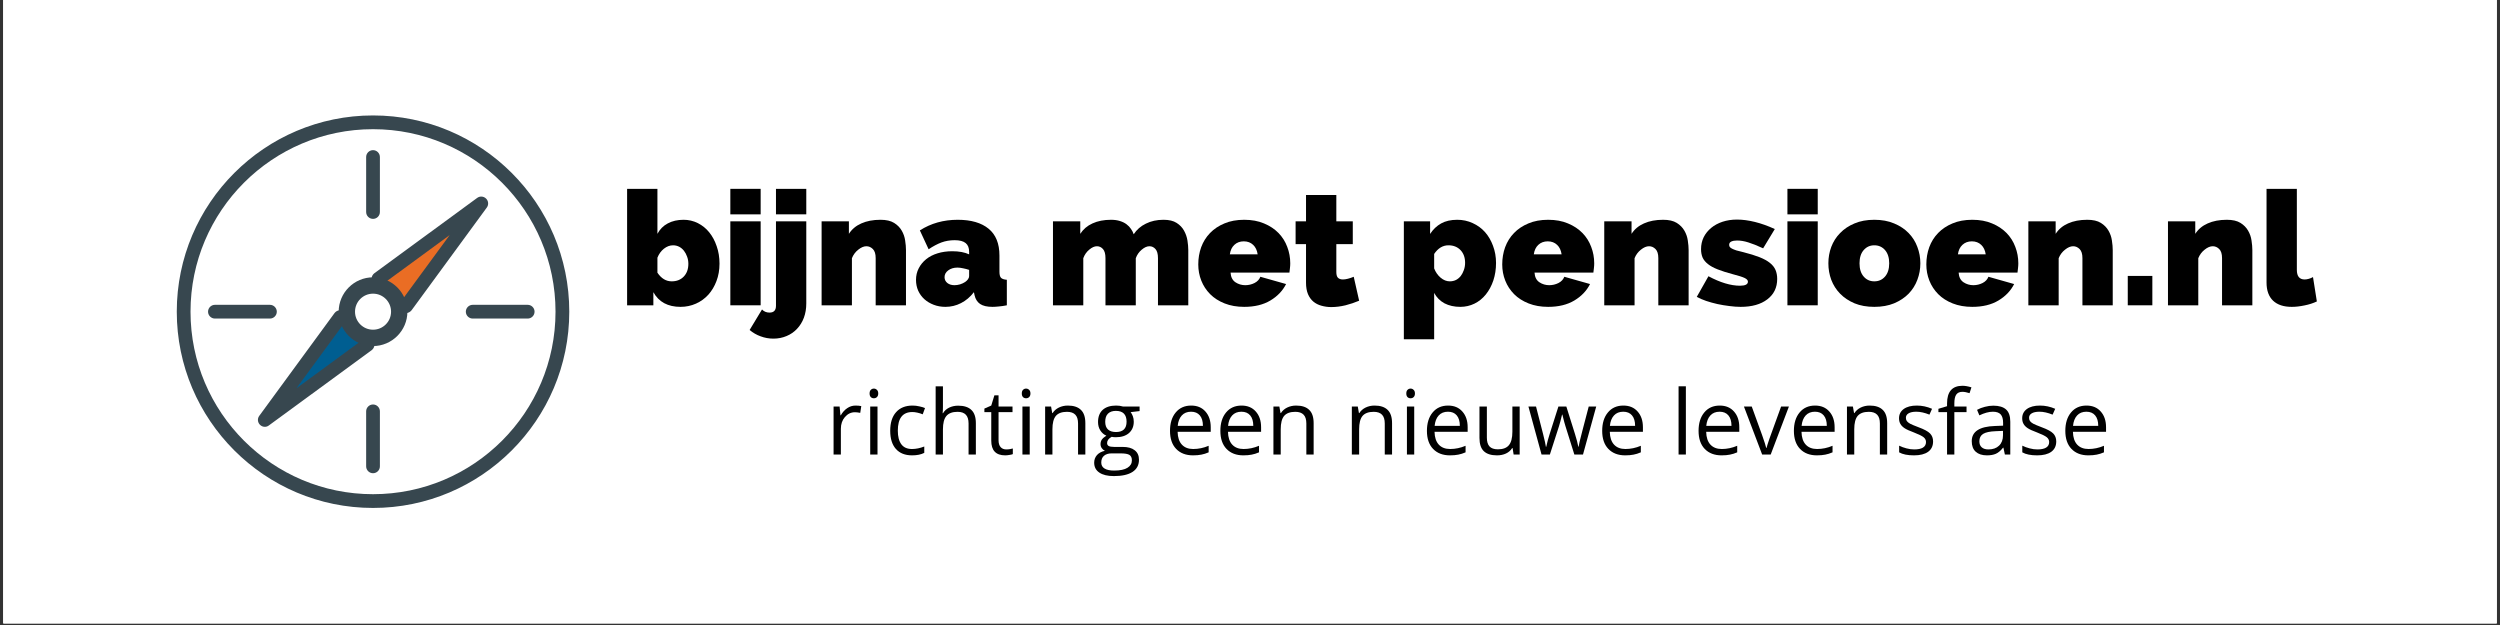 <svg xmlns="http://www.w3.org/2000/svg" xmlns:xlink="http://www.w3.org/1999/xlink" width="500" zoomAndPan="magnify" viewBox="0 0 375 93.75" height="125" preserveAspectRatio="xMidYMid meet" version="1.0"><rect x="0" y="0" width="375" height="93.75" fill="#333333" stroke="none"/><defs><g/><clipPath id="afc5efeb7b"><path d="M 0.5 0 L 374.5 0 L 374.5 93.5 L 0.5 93.5 Z M 0.5 0 " clip-rule="nonzero"/></clipPath><clipPath id="8c534b1d4a"><path d="M 52.816 43.324 L 59.09 43.324 L 59.09 49.695 L 52.816 49.695 Z M 52.816 43.324 " clip-rule="nonzero"/></clipPath><clipPath id="47d1e80a44"><path d="M 55.953 43.324 C 54.219 43.324 52.816 44.75 52.816 46.508 C 52.816 48.266 54.219 49.691 55.953 49.691 C 57.684 49.691 59.09 48.266 59.09 46.508 C 59.09 44.75 57.684 43.324 55.953 43.324 " clip-rule="nonzero"/></clipPath><clipPath id="bd7a5acef0"><path d="M 26.516 17.316 L 85.391 17.316 L 85.391 76.191 L 26.516 76.191 Z M 26.516 17.316 " clip-rule="nonzero"/></clipPath><clipPath id="80a0b6a7c7"><path d="M 52.809 43.605 L 59.098 43.605 L 59.098 49.992 L 52.809 49.992 Z M 52.809 43.605 " clip-rule="nonzero"/></clipPath><clipPath id="46a341c799"><path d="M 55.953 43.605 C 54.215 43.605 52.809 45.035 52.809 46.797 C 52.809 48.559 54.215 49.988 55.953 49.988 C 57.688 49.988 59.098 48.559 59.098 46.797 C 59.098 45.035 57.688 43.605 55.953 43.605 " clip-rule="nonzero"/></clipPath><clipPath id="dea66d0c10"><path d="M 52.504 43.301 L 59.414 43.301 L 59.414 50.211 L 52.504 50.211 Z M 52.504 43.301 " clip-rule="nonzero"/></clipPath><clipPath id="9d66a8a284"><path d="M 55.957 43.301 C 54.051 43.301 52.504 44.848 52.504 46.758 C 52.504 48.664 54.051 50.211 55.957 50.211 C 57.867 50.211 59.414 48.664 59.414 46.758 C 59.414 44.848 57.867 43.301 55.957 43.301 " clip-rule="nonzero"/></clipPath></defs><g clip-path="url(#afc5efeb7b)"><path fill="#ffffff" d="M 0.5 0 L 374.5 0 L 374.5 100.234 L 0.5 100.234 Z M 0.5 0 " fill-opacity="1" fill-rule="nonzero"/><path fill="#ffffff" d="M 0.5 0 L 374.5 0 L 374.5 93.5 L 0.5 93.5 Z M 0.5 0 " fill-opacity="1" fill-rule="nonzero"/><path fill="#ffffff" d="M 0.5 0 L 374.5 0 L 374.5 93.5 L 0.5 93.5 Z M 0.5 0 " fill-opacity="1" fill-rule="nonzero"/></g><g fill="#000000" fill-opacity="1"><g transform="translate(92.91, 45.795)"><g><path d="M 9.172 0.234 C 7.266 0.234 5.906 -0.5 5.094 -1.969 L 5.094 0 L 1.156 0 L 1.156 -17.469 L 5.703 -17.469 L 5.703 -10.719 C 6.066 -11.406 6.582 -11.926 7.25 -12.281 C 7.926 -12.645 8.719 -12.828 9.625 -12.828 C 10.383 -12.828 11.098 -12.66 11.766 -12.328 C 12.43 -11.992 13 -11.535 13.469 -10.953 C 13.945 -10.367 14.32 -9.672 14.594 -8.859 C 14.875 -8.055 15.016 -7.188 15.016 -6.25 C 15.016 -5.301 14.863 -4.43 14.562 -3.641 C 14.27 -2.859 13.863 -2.176 13.344 -1.594 C 12.82 -1.02 12.203 -0.57 11.484 -0.25 C 10.766 0.07 9.992 0.234 9.172 0.234 Z M 7.844 -3.594 C 8.594 -3.594 9.195 -3.832 9.656 -4.312 C 10.113 -4.789 10.344 -5.426 10.344 -6.219 C 10.344 -6.602 10.281 -6.961 10.156 -7.297 C 10.039 -7.629 9.883 -7.922 9.688 -8.172 C 9.488 -8.43 9.25 -8.633 8.969 -8.781 C 8.688 -8.926 8.379 -9 8.047 -9 C 7.566 -9 7.109 -8.828 6.672 -8.484 C 6.242 -8.141 5.922 -7.691 5.703 -7.141 L 5.703 -4.891 C 6.285 -4.023 7 -3.594 7.844 -3.594 Z M 7.844 -3.594 "/></g></g></g><g fill="#000000" fill-opacity="1"><g transform="translate(108.395, 45.795)"><g><path d="M 1.156 0 L 1.156 -12.594 L 5.703 -12.594 L 5.703 0 Z M 1.156 -13.641 L 1.156 -17.469 L 5.703 -17.469 L 5.703 -13.641 Z M 1.156 -13.641 "/></g></g></g><g fill="#000000" fill-opacity="1"><g transform="translate(115.24, 45.795)"><g><path d="M 0.766 5 C 0.098 5 -0.535 4.883 -1.141 4.656 C -1.754 4.438 -2.305 4.117 -2.797 3.703 L -0.938 0.625 C -0.645 0.938 -0.27 1.094 0.188 1.094 C 0.832 1.094 1.156 0.754 1.156 0.078 L 1.156 -12.594 L 5.703 -12.594 L 5.703 -0.281 C 5.703 0.5 5.582 1.211 5.344 1.859 C 5.102 2.504 4.758 3.062 4.312 3.531 C 3.875 4 3.352 4.359 2.75 4.609 C 2.145 4.867 1.484 5 0.766 5 Z M 1.156 -13.641 L 1.156 -17.469 L 5.703 -17.469 L 5.703 -13.641 Z M 1.156 -13.641 "/></g></g></g><g fill="#000000" fill-opacity="1"><g transform="translate(122.085, 45.795)"><g><path d="M 13.812 0 L 9.266 0 L 9.266 -7.078 C 9.266 -7.703 9.125 -8.156 8.844 -8.438 C 8.562 -8.719 8.238 -8.859 7.875 -8.859 C 7.488 -8.859 7.082 -8.688 6.656 -8.344 C 6.227 -8.008 5.91 -7.582 5.703 -7.062 L 5.703 0 L 1.156 0 L 1.156 -12.594 L 5.25 -12.594 L 5.25 -10.719 C 5.688 -11.406 6.305 -11.926 7.109 -12.281 C 7.922 -12.645 8.879 -12.828 9.984 -12.828 C 10.848 -12.828 11.531 -12.672 12.031 -12.359 C 12.531 -12.047 12.91 -11.66 13.172 -11.203 C 13.441 -10.742 13.613 -10.25 13.688 -9.719 C 13.77 -9.188 13.812 -8.707 13.812 -8.281 Z M 13.812 0 "/></g></g></g><g fill="#000000" fill-opacity="1"><g transform="translate(136.948, 45.795)"><g><path d="M 4.859 0.234 C 4.234 0.234 3.648 0.129 3.109 -0.078 C 2.566 -0.285 2.098 -0.566 1.703 -0.922 C 1.316 -1.273 1.008 -1.695 0.781 -2.188 C 0.562 -2.688 0.453 -3.227 0.453 -3.812 C 0.453 -4.445 0.586 -5.023 0.859 -5.547 C 1.129 -6.078 1.504 -6.535 1.984 -6.922 C 2.461 -7.305 3.031 -7.598 3.688 -7.797 C 4.352 -8.004 5.086 -8.109 5.891 -8.109 C 6.91 -8.109 7.754 -7.953 8.422 -7.641 L 8.422 -8.016 C 8.422 -8.609 8.25 -9.047 7.906 -9.328 C 7.562 -9.617 7.008 -9.766 6.25 -9.766 C 5.531 -9.766 4.863 -9.648 4.25 -9.422 C 3.645 -9.191 3.008 -8.852 2.344 -8.406 L 1.031 -11.234 C 2.688 -12.297 4.578 -12.828 6.703 -12.828 C 8.711 -12.828 10.258 -12.379 11.344 -11.484 C 12.426 -10.598 12.969 -9.258 12.969 -7.469 L 12.969 -5.031 C 12.969 -4.594 13.047 -4.289 13.203 -4.125 C 13.367 -3.957 13.66 -3.859 14.078 -3.828 L 14.078 0 C 13.66 0.082 13.27 0.141 12.906 0.172 C 12.539 0.211 12.211 0.234 11.922 0.234 C 11.109 0.234 10.488 0.086 10.062 -0.203 C 9.645 -0.492 9.367 -0.93 9.234 -1.516 L 9.141 -1.969 C 8.586 -1.25 7.941 -0.703 7.203 -0.328 C 6.473 0.047 5.691 0.234 4.859 0.234 Z M 6.219 -3.016 C 6.488 -3.016 6.77 -3.055 7.062 -3.141 C 7.352 -3.234 7.609 -3.352 7.828 -3.5 C 8.004 -3.625 8.145 -3.758 8.25 -3.906 C 8.363 -4.062 8.422 -4.219 8.422 -4.375 L 8.422 -5.312 C 8.148 -5.406 7.852 -5.484 7.531 -5.547 C 7.219 -5.617 6.93 -5.656 6.672 -5.656 C 6.117 -5.656 5.656 -5.516 5.281 -5.234 C 4.914 -4.961 4.734 -4.625 4.734 -4.219 C 4.734 -3.863 4.875 -3.57 5.156 -3.344 C 5.438 -3.125 5.789 -3.016 6.219 -3.016 Z M 6.219 -3.016 "/></g></g></g><g fill="#000000" fill-opacity="1"><g transform="translate(151.405, 45.795)"><g/></g></g><g fill="#000000" fill-opacity="1"><g transform="translate(156.79, 45.795)"><g><path d="M 21.453 0 L 16.906 0 L 16.906 -7.078 C 16.906 -7.703 16.781 -8.156 16.531 -8.438 C 16.281 -8.719 15.977 -8.859 15.625 -8.859 C 15.258 -8.859 14.875 -8.688 14.469 -8.344 C 14.062 -8.008 13.766 -7.582 13.578 -7.062 L 13.578 0 L 9.031 0 L 9.031 -7.078 C 9.031 -7.703 8.906 -8.156 8.656 -8.438 C 8.406 -8.719 8.102 -8.859 7.75 -8.859 C 7.383 -8.859 7 -8.688 6.594 -8.344 C 6.188 -8.008 5.891 -7.582 5.703 -7.062 L 5.703 0 L 1.156 0 L 1.156 -12.594 L 5.25 -12.594 L 5.25 -10.719 C 5.688 -11.406 6.297 -11.926 7.078 -12.281 C 7.867 -12.645 8.797 -12.828 9.859 -12.828 C 10.367 -12.828 10.816 -12.766 11.203 -12.641 C 11.586 -12.523 11.914 -12.363 12.188 -12.156 C 12.469 -11.945 12.691 -11.711 12.859 -11.453 C 13.035 -11.203 13.172 -10.938 13.266 -10.656 C 13.711 -11.344 14.32 -11.875 15.094 -12.25 C 15.863 -12.633 16.742 -12.828 17.734 -12.828 C 18.566 -12.828 19.223 -12.672 19.703 -12.359 C 20.191 -12.047 20.562 -11.66 20.812 -11.203 C 21.07 -10.742 21.242 -10.25 21.328 -9.719 C 21.41 -9.188 21.453 -8.707 21.453 -8.281 Z M 21.453 0 "/></g></g></g><g fill="#000000" fill-opacity="1"><g transform="translate(179.288, 45.795)"><g><path d="M 7.344 0.234 C 6.25 0.234 5.27 0.062 4.406 -0.281 C 3.539 -0.625 2.816 -1.086 2.234 -1.672 C 1.648 -2.266 1.207 -2.941 0.906 -3.703 C 0.602 -4.473 0.453 -5.281 0.453 -6.125 C 0.453 -7.039 0.598 -7.906 0.891 -8.719 C 1.191 -9.531 1.633 -10.238 2.219 -10.844 C 2.801 -11.445 3.52 -11.926 4.375 -12.281 C 5.227 -12.645 6.219 -12.828 7.344 -12.828 C 8.469 -12.828 9.457 -12.645 10.312 -12.281 C 11.176 -11.926 11.898 -11.445 12.484 -10.844 C 13.066 -10.25 13.504 -9.555 13.797 -8.766 C 14.098 -7.984 14.25 -7.16 14.25 -6.297 C 14.25 -6.055 14.234 -5.812 14.203 -5.562 C 14.18 -5.312 14.156 -5.094 14.125 -4.906 L 5.297 -4.906 C 5.336 -4.238 5.582 -3.754 6.031 -3.453 C 6.477 -3.16 6.969 -3.016 7.5 -3.016 C 7.988 -3.016 8.453 -3.125 8.891 -3.344 C 9.328 -3.57 9.617 -3.883 9.766 -4.281 L 13.625 -3.188 C 13.113 -2.176 12.328 -1.352 11.266 -0.719 C 10.203 -0.082 8.895 0.234 7.344 0.234 Z M 9.359 -7.641 C 9.273 -8.242 9.051 -8.719 8.688 -9.062 C 8.32 -9.414 7.852 -9.594 7.281 -9.594 C 6.707 -9.594 6.234 -9.414 5.859 -9.062 C 5.492 -8.719 5.27 -8.242 5.188 -7.641 Z M 9.359 -7.641 "/></g></g></g><g fill="#000000" fill-opacity="1"><g transform="translate(193.887, 45.795)"><g><path d="M 9.984 -0.688 C 9.348 -0.414 8.664 -0.188 7.938 0 C 7.207 0.176 6.492 0.266 5.797 0.266 C 5.285 0.266 4.797 0.195 4.328 0.062 C 3.867 -0.062 3.469 -0.266 3.125 -0.547 C 2.781 -0.836 2.508 -1.211 2.312 -1.672 C 2.113 -2.141 2.016 -2.719 2.016 -3.406 L 2.016 -9.172 L 0.453 -9.172 L 0.453 -12.594 L 2.016 -12.594 L 2.016 -16.547 L 6.562 -16.547 L 6.562 -12.594 L 9.031 -12.594 L 9.031 -9.172 L 6.562 -9.172 L 6.562 -5 C 6.562 -4.582 6.645 -4.289 6.812 -4.125 C 6.988 -3.957 7.234 -3.875 7.547 -3.875 C 7.766 -3.875 8.016 -3.91 8.297 -3.984 C 8.586 -4.055 8.879 -4.156 9.172 -4.281 Z M 9.984 -0.688 "/></g></g></g><g fill="#000000" fill-opacity="1"><g transform="translate(204.035, 45.795)"><g/></g></g><g fill="#000000" fill-opacity="1"><g transform="translate(209.421, 45.795)"><g><path d="M 9.625 0.234 C 8.719 0.234 7.926 0.055 7.25 -0.297 C 6.582 -0.66 6.066 -1.18 5.703 -1.859 L 5.703 5.094 L 1.156 5.094 L 1.156 -12.594 L 5.094 -12.594 L 5.094 -10.703 C 5.539 -11.391 6.094 -11.914 6.75 -12.281 C 7.406 -12.645 8.211 -12.828 9.172 -12.828 C 9.992 -12.828 10.766 -12.66 11.484 -12.328 C 12.203 -12.004 12.816 -11.555 13.328 -10.984 C 13.836 -10.41 14.238 -9.723 14.531 -8.922 C 14.832 -8.129 14.984 -7.27 14.984 -6.344 C 14.984 -5.406 14.848 -4.531 14.578 -3.719 C 14.305 -2.914 13.93 -2.219 13.453 -1.625 C 12.973 -1.031 12.406 -0.57 11.75 -0.25 C 11.094 0.07 10.383 0.234 9.625 0.234 Z M 8.047 -3.594 C 8.379 -3.594 8.688 -3.66 8.969 -3.797 C 9.25 -3.941 9.488 -4.141 9.688 -4.391 C 9.883 -4.648 10.039 -4.945 10.156 -5.281 C 10.281 -5.625 10.344 -5.988 10.344 -6.375 C 10.344 -7.164 10.113 -7.801 9.656 -8.281 C 9.195 -8.758 8.594 -9 7.844 -9 C 7 -9 6.285 -8.566 5.703 -7.703 L 5.703 -5.531 C 5.922 -4.969 6.242 -4.504 6.672 -4.141 C 7.109 -3.773 7.566 -3.594 8.047 -3.594 Z M 8.047 -3.594 "/></g></g></g><g fill="#000000" fill-opacity="1"><g transform="translate(224.882, 45.795)"><g><path d="M 7.344 0.234 C 6.25 0.234 5.27 0.062 4.406 -0.281 C 3.539 -0.625 2.816 -1.086 2.234 -1.672 C 1.648 -2.266 1.207 -2.941 0.906 -3.703 C 0.602 -4.473 0.453 -5.281 0.453 -6.125 C 0.453 -7.039 0.598 -7.906 0.891 -8.719 C 1.191 -9.531 1.633 -10.238 2.219 -10.844 C 2.801 -11.445 3.52 -11.926 4.375 -12.281 C 5.227 -12.645 6.219 -12.828 7.344 -12.828 C 8.469 -12.828 9.457 -12.645 10.312 -12.281 C 11.176 -11.926 11.898 -11.445 12.484 -10.844 C 13.066 -10.25 13.504 -9.555 13.797 -8.766 C 14.098 -7.984 14.25 -7.16 14.25 -6.297 C 14.25 -6.055 14.234 -5.812 14.203 -5.562 C 14.18 -5.312 14.156 -5.094 14.125 -4.906 L 5.297 -4.906 C 5.336 -4.238 5.582 -3.754 6.031 -3.453 C 6.477 -3.16 6.969 -3.016 7.5 -3.016 C 7.988 -3.016 8.453 -3.125 8.891 -3.344 C 9.328 -3.57 9.617 -3.883 9.766 -4.281 L 13.625 -3.188 C 13.113 -2.176 12.328 -1.352 11.266 -0.719 C 10.203 -0.082 8.895 0.234 7.344 0.234 Z M 9.359 -7.641 C 9.273 -8.242 9.051 -8.719 8.688 -9.062 C 8.32 -9.414 7.852 -9.594 7.281 -9.594 C 6.707 -9.594 6.234 -9.414 5.859 -9.062 C 5.492 -8.719 5.27 -8.242 5.188 -7.641 Z M 9.359 -7.641 "/></g></g></g><g fill="#000000" fill-opacity="1"><g transform="translate(239.482, 45.795)"><g><path d="M 13.812 0 L 9.266 0 L 9.266 -7.078 C 9.266 -7.703 9.125 -8.156 8.844 -8.438 C 8.562 -8.719 8.238 -8.859 7.875 -8.859 C 7.488 -8.859 7.082 -8.688 6.656 -8.344 C 6.227 -8.008 5.91 -7.582 5.703 -7.062 L 5.703 0 L 1.156 0 L 1.156 -12.594 L 5.25 -12.594 L 5.25 -10.719 C 5.688 -11.406 6.305 -11.926 7.109 -12.281 C 7.922 -12.645 8.879 -12.828 9.984 -12.828 C 10.848 -12.828 11.531 -12.672 12.031 -12.359 C 12.531 -12.047 12.91 -11.66 13.172 -11.203 C 13.441 -10.742 13.613 -10.25 13.688 -9.719 C 13.77 -9.188 13.812 -8.707 13.812 -8.281 Z M 13.812 0 "/></g></g></g><g fill="#000000" fill-opacity="1"><g transform="translate(254.345, 45.795)"><g><path d="M 6.75 0.234 C 6.219 0.234 5.648 0.191 5.047 0.109 C 4.441 0.035 3.848 -0.062 3.266 -0.188 C 2.68 -0.32 2.117 -0.477 1.578 -0.656 C 1.035 -0.844 0.566 -1.047 0.172 -1.266 L 1.922 -4.359 C 2.797 -3.891 3.629 -3.535 4.422 -3.297 C 5.223 -3.055 5.969 -2.938 6.656 -2.938 C 7.445 -2.938 7.844 -3.141 7.844 -3.547 C 7.844 -3.754 7.68 -3.938 7.359 -4.094 C 7.047 -4.25 6.441 -4.441 5.547 -4.672 C 4.66 -4.91 3.91 -5.148 3.297 -5.391 C 2.691 -5.629 2.207 -5.895 1.844 -6.188 C 1.477 -6.477 1.211 -6.801 1.047 -7.156 C 0.891 -7.52 0.812 -7.941 0.812 -8.422 C 0.812 -9.066 0.941 -9.66 1.203 -10.203 C 1.473 -10.742 1.848 -11.211 2.328 -11.609 C 2.805 -12.004 3.375 -12.312 4.031 -12.531 C 4.695 -12.75 5.422 -12.859 6.203 -12.859 C 7.047 -12.859 7.945 -12.738 8.906 -12.5 C 9.875 -12.258 10.863 -11.906 11.875 -11.438 L 10.125 -8.547 C 9.227 -8.961 8.484 -9.258 7.891 -9.438 C 7.305 -9.625 6.742 -9.719 6.203 -9.719 C 5.848 -9.719 5.562 -9.664 5.344 -9.562 C 5.133 -9.457 5.031 -9.297 5.031 -9.078 C 5.031 -8.941 5.062 -8.832 5.125 -8.75 C 5.188 -8.664 5.297 -8.582 5.453 -8.5 C 5.617 -8.414 5.836 -8.328 6.109 -8.234 C 6.391 -8.148 6.738 -8.062 7.156 -7.969 C 8.113 -7.727 8.922 -7.477 9.578 -7.219 C 10.234 -6.957 10.754 -6.672 11.141 -6.359 C 11.535 -6.047 11.816 -5.691 11.984 -5.297 C 12.148 -4.91 12.234 -4.461 12.234 -3.953 C 12.234 -2.66 11.738 -1.641 10.75 -0.891 C 9.77 -0.141 8.438 0.234 6.75 0.234 Z M 6.75 0.234 "/></g></g><g transform="translate(266.958, 45.795)"><g><path d="M 1.156 0 L 1.156 -12.594 L 5.703 -12.594 L 5.703 0 Z M 1.156 -13.641 L 1.156 -17.469 L 5.703 -17.469 L 5.703 -13.641 Z M 1.156 -13.641 "/></g></g></g><g fill="#000000" fill-opacity="1"><g transform="translate(273.803, 45.795)"><g><path d="M 7.344 0.234 C 6.219 0.234 5.227 0.055 4.375 -0.297 C 3.52 -0.66 2.801 -1.141 2.219 -1.734 C 1.633 -2.336 1.191 -3.031 0.891 -3.812 C 0.598 -4.602 0.453 -5.43 0.453 -6.297 C 0.453 -7.16 0.598 -7.984 0.891 -8.766 C 1.191 -9.555 1.633 -10.25 2.219 -10.844 C 2.801 -11.445 3.52 -11.926 4.375 -12.281 C 5.227 -12.645 6.219 -12.828 7.344 -12.828 C 8.469 -12.828 9.457 -12.645 10.312 -12.281 C 11.176 -11.926 11.898 -11.445 12.484 -10.844 C 13.066 -10.25 13.504 -9.555 13.797 -8.766 C 14.098 -7.984 14.25 -7.16 14.25 -6.297 C 14.25 -5.43 14.098 -4.602 13.797 -3.812 C 13.504 -3.031 13.066 -2.336 12.484 -1.734 C 11.898 -1.141 11.176 -0.66 10.312 -0.297 C 9.457 0.055 8.469 0.234 7.344 0.234 Z M 5.125 -6.297 C 5.125 -5.453 5.332 -4.789 5.75 -4.312 C 6.164 -3.832 6.695 -3.594 7.344 -3.594 C 8 -3.594 8.535 -3.832 8.953 -4.312 C 9.367 -4.789 9.578 -5.453 9.578 -6.297 C 9.578 -7.141 9.367 -7.801 8.953 -8.281 C 8.535 -8.758 8 -9 7.344 -9 C 6.695 -9 6.164 -8.758 5.75 -8.281 C 5.332 -7.801 5.125 -7.141 5.125 -6.297 Z M 5.125 -6.297 "/></g></g></g><g fill="#000000" fill-opacity="1"><g transform="translate(288.498, 45.795)"><g><path d="M 7.344 0.234 C 6.25 0.234 5.27 0.062 4.406 -0.281 C 3.539 -0.625 2.816 -1.086 2.234 -1.672 C 1.648 -2.266 1.207 -2.941 0.906 -3.703 C 0.602 -4.473 0.453 -5.281 0.453 -6.125 C 0.453 -7.039 0.598 -7.906 0.891 -8.719 C 1.191 -9.531 1.633 -10.238 2.219 -10.844 C 2.801 -11.445 3.52 -11.926 4.375 -12.281 C 5.227 -12.645 6.219 -12.828 7.344 -12.828 C 8.469 -12.828 9.457 -12.645 10.312 -12.281 C 11.176 -11.926 11.898 -11.445 12.484 -10.844 C 13.066 -10.25 13.504 -9.555 13.797 -8.766 C 14.098 -7.984 14.25 -7.16 14.25 -6.297 C 14.25 -6.055 14.234 -5.812 14.203 -5.562 C 14.18 -5.312 14.156 -5.094 14.125 -4.906 L 5.297 -4.906 C 5.336 -4.238 5.582 -3.754 6.031 -3.453 C 6.477 -3.16 6.969 -3.016 7.5 -3.016 C 7.988 -3.016 8.453 -3.125 8.891 -3.344 C 9.328 -3.57 9.617 -3.883 9.766 -4.281 L 13.625 -3.188 C 13.113 -2.176 12.328 -1.352 11.266 -0.719 C 10.203 -0.082 8.895 0.234 7.344 0.234 Z M 9.359 -7.641 C 9.273 -8.242 9.051 -8.719 8.688 -9.062 C 8.32 -9.414 7.852 -9.594 7.281 -9.594 C 6.707 -9.594 6.234 -9.414 5.859 -9.062 C 5.492 -8.719 5.27 -8.242 5.188 -7.641 Z M 9.359 -7.641 "/></g></g></g><g fill="#000000" fill-opacity="1"><g transform="translate(303.098, 45.795)"><g><path d="M 13.812 0 L 9.266 0 L 9.266 -7.078 C 9.266 -7.703 9.125 -8.156 8.844 -8.438 C 8.562 -8.719 8.238 -8.859 7.875 -8.859 C 7.488 -8.859 7.082 -8.688 6.656 -8.344 C 6.227 -8.008 5.91 -7.582 5.703 -7.062 L 5.703 0 L 1.156 0 L 1.156 -12.594 L 5.25 -12.594 L 5.25 -10.719 C 5.688 -11.406 6.305 -11.926 7.109 -12.281 C 7.922 -12.645 8.879 -12.828 9.984 -12.828 C 10.848 -12.828 11.531 -12.672 12.031 -12.359 C 12.531 -12.047 12.91 -11.66 13.172 -11.203 C 13.441 -10.742 13.613 -10.25 13.688 -9.719 C 13.77 -9.188 13.812 -8.707 13.812 -8.281 Z M 13.812 0 "/></g></g></g><g fill="#000000" fill-opacity="1"><g transform="translate(317.961, 45.795)"><g><path d="M 1.203 0 L 1.203 -4.406 L 4.891 -4.406 L 4.891 0 Z M 1.203 0 "/></g></g></g><g fill="#000000" fill-opacity="1"><g transform="translate(324.04, 45.795)"><g><path d="M 13.812 0 L 9.266 0 L 9.266 -7.078 C 9.266 -7.703 9.125 -8.156 8.844 -8.438 C 8.562 -8.719 8.238 -8.859 7.875 -8.859 C 7.488 -8.859 7.082 -8.688 6.656 -8.344 C 6.227 -8.008 5.91 -7.582 5.703 -7.062 L 5.703 0 L 1.156 0 L 1.156 -12.594 L 5.25 -12.594 L 5.25 -10.719 C 5.688 -11.406 6.305 -11.926 7.109 -12.281 C 7.922 -12.645 8.879 -12.828 9.984 -12.828 C 10.848 -12.828 11.531 -12.672 12.031 -12.359 C 12.531 -12.047 12.91 -11.66 13.172 -11.203 C 13.441 -10.742 13.613 -10.25 13.688 -9.719 C 13.77 -9.188 13.812 -8.707 13.812 -8.281 Z M 13.812 0 "/></g></g></g><g fill="#000000" fill-opacity="1"><g transform="translate(338.903, 45.795)"><g><path d="M 1.078 -17.469 L 5.625 -17.469 L 5.625 -5.312 C 5.625 -4.352 6.016 -3.875 6.797 -3.875 C 6.984 -3.875 7.188 -3.906 7.406 -3.969 C 7.633 -4.031 7.848 -4.117 8.047 -4.234 L 8.625 -0.578 C 8.07 -0.316 7.457 -0.117 6.781 0.016 C 6.102 0.16 5.461 0.234 4.859 0.234 C 3.648 0.234 2.719 -0.07 2.062 -0.688 C 1.406 -1.312 1.078 -2.219 1.078 -3.406 Z M 1.078 -17.469 "/></g></g></g><g fill="#000000" fill-opacity="1"><g transform="translate(123.88, 68.179)"><g><path d="M 4.453 -7.344 C 4.766 -7.344 5.051 -7.316 5.312 -7.266 L 5.156 -6.25 C 4.852 -6.312 4.586 -6.344 4.359 -6.344 C 3.773 -6.344 3.273 -6.102 2.859 -5.625 C 2.453 -5.156 2.25 -4.566 2.25 -3.859 L 2.25 0 L 1.156 0 L 1.156 -7.203 L 2.062 -7.203 L 2.188 -5.875 L 2.234 -5.875 C 2.504 -6.344 2.828 -6.703 3.203 -6.953 C 3.578 -7.211 3.992 -7.344 4.453 -7.344 Z M 4.453 -7.344 "/></g></g><g transform="translate(129.376, 68.179)"><g><path d="M 2.25 0 L 1.156 0 L 1.156 -7.203 L 2.25 -7.203 Z M 1.062 -9.156 C 1.062 -9.406 1.125 -9.586 1.25 -9.703 C 1.375 -9.828 1.523 -9.891 1.703 -9.891 C 1.879 -9.891 2.031 -9.828 2.156 -9.703 C 2.289 -9.586 2.359 -9.406 2.359 -9.156 C 2.359 -8.914 2.289 -8.734 2.156 -8.609 C 2.031 -8.492 1.879 -8.438 1.703 -8.438 C 1.523 -8.438 1.375 -8.492 1.25 -8.609 C 1.125 -8.734 1.062 -8.914 1.062 -9.156 Z M 1.062 -9.156 "/></g></g><g transform="translate(132.782, 68.179)"><g><path d="M 4.031 0.125 C 2.988 0.125 2.18 -0.191 1.609 -0.828 C 1.035 -1.473 0.75 -2.383 0.75 -3.562 C 0.75 -4.758 1.039 -5.688 1.625 -6.344 C 2.207 -7.008 3.035 -7.344 4.109 -7.344 C 4.453 -7.344 4.797 -7.301 5.141 -7.219 C 5.492 -7.145 5.77 -7.062 5.969 -6.969 L 5.625 -6.031 C 5.383 -6.133 5.117 -6.219 4.828 -6.281 C 4.547 -6.344 4.297 -6.375 4.078 -6.375 C 2.617 -6.375 1.891 -5.441 1.891 -3.578 C 1.891 -2.691 2.066 -2.008 2.422 -1.531 C 2.773 -1.062 3.305 -0.828 4.016 -0.828 C 4.609 -0.828 5.223 -0.953 5.859 -1.203 L 5.859 -0.25 C 5.379 0 4.77 0.125 4.031 0.125 Z M 4.031 0.125 "/></g></g><g transform="translate(139.191, 68.179)"><g><path d="M 6.094 0 L 6.094 -4.656 C 6.094 -5.25 5.957 -5.688 5.688 -5.969 C 5.414 -6.258 5 -6.406 4.438 -6.406 C 3.676 -6.406 3.117 -6.195 2.766 -5.781 C 2.422 -5.375 2.25 -4.703 2.25 -3.766 L 2.25 0 L 1.156 0 L 1.156 -10.234 L 2.25 -10.234 L 2.25 -7.141 C 2.25 -6.766 2.234 -6.453 2.203 -6.203 L 2.266 -6.203 C 2.473 -6.555 2.773 -6.832 3.172 -7.031 C 3.578 -7.227 4.031 -7.328 4.531 -7.328 C 5.414 -7.328 6.078 -7.113 6.516 -6.688 C 6.961 -6.27 7.188 -5.609 7.188 -4.703 L 7.188 0 Z M 6.094 0 "/></g></g><g transform="translate(147.455, 68.179)"><g><path d="M 3.484 -0.766 C 3.68 -0.766 3.867 -0.781 4.047 -0.812 C 4.223 -0.844 4.363 -0.875 4.469 -0.906 L 4.469 -0.062 C 4.352 -0.008 4.18 0.031 3.953 0.062 C 3.723 0.102 3.516 0.125 3.328 0.125 C 1.93 0.125 1.234 -0.609 1.234 -2.078 L 1.234 -6.359 L 0.203 -6.359 L 0.203 -6.891 L 1.234 -7.344 L 1.703 -8.875 L 2.328 -8.875 L 2.328 -7.203 L 4.422 -7.203 L 4.422 -6.359 L 2.328 -6.359 L 2.328 -2.125 C 2.328 -1.688 2.43 -1.348 2.641 -1.109 C 2.848 -0.879 3.129 -0.766 3.484 -0.766 Z M 3.484 -0.766 "/></g></g><g transform="translate(152.208, 68.179)"><g><path d="M 2.25 0 L 1.156 0 L 1.156 -7.203 L 2.25 -7.203 Z M 1.062 -9.156 C 1.062 -9.406 1.125 -9.586 1.25 -9.703 C 1.375 -9.828 1.523 -9.891 1.703 -9.891 C 1.879 -9.891 2.031 -9.828 2.156 -9.703 C 2.289 -9.586 2.359 -9.406 2.359 -9.156 C 2.359 -8.914 2.289 -8.734 2.156 -8.609 C 2.031 -8.492 1.879 -8.438 1.703 -8.438 C 1.523 -8.438 1.375 -8.492 1.25 -8.609 C 1.125 -8.734 1.062 -8.914 1.062 -9.156 Z M 1.062 -9.156 "/></g></g><g transform="translate(155.614, 68.179)"><g><path d="M 6.094 0 L 6.094 -4.656 C 6.094 -5.25 5.957 -5.688 5.688 -5.969 C 5.414 -6.258 5 -6.406 4.438 -6.406 C 3.676 -6.406 3.117 -6.203 2.766 -5.797 C 2.422 -5.391 2.25 -4.719 2.25 -3.781 L 2.25 0 L 1.156 0 L 1.156 -7.203 L 2.047 -7.203 L 2.219 -6.219 L 2.281 -6.219 C 2.5 -6.57 2.812 -6.848 3.219 -7.047 C 3.625 -7.242 4.07 -7.344 4.562 -7.344 C 5.426 -7.344 6.078 -7.129 6.516 -6.703 C 6.961 -6.285 7.188 -5.617 7.188 -4.703 L 7.188 0 Z M 6.094 0 "/></g></g><g transform="translate(163.877, 68.179)"><g><path d="M 7.062 -7.203 L 7.062 -6.516 L 5.719 -6.359 C 5.844 -6.203 5.953 -6 6.047 -5.75 C 6.141 -5.508 6.188 -5.234 6.188 -4.922 C 6.188 -4.211 5.945 -3.645 5.469 -3.219 C 4.988 -2.801 4.328 -2.594 3.484 -2.594 C 3.266 -2.594 3.062 -2.613 2.875 -2.656 C 2.414 -2.406 2.188 -2.094 2.188 -1.719 C 2.188 -1.52 2.266 -1.375 2.422 -1.281 C 2.586 -1.188 2.867 -1.141 3.266 -1.141 L 4.531 -1.141 C 5.312 -1.141 5.91 -0.973 6.328 -0.641 C 6.754 -0.316 6.969 0.156 6.969 0.781 C 6.969 1.582 6.645 2.191 6 2.609 C 5.363 3.023 4.43 3.234 3.203 3.234 C 2.254 3.234 1.523 3.055 1.016 2.703 C 0.504 2.359 0.25 1.863 0.25 1.219 C 0.25 0.781 0.391 0.398 0.672 0.078 C 0.953 -0.234 1.348 -0.445 1.859 -0.562 C 1.672 -0.645 1.516 -0.773 1.391 -0.953 C 1.266 -1.129 1.203 -1.332 1.203 -1.562 C 1.203 -1.82 1.27 -2.051 1.406 -2.25 C 1.551 -2.445 1.773 -2.641 2.078 -2.828 C 1.711 -2.984 1.41 -3.242 1.172 -3.609 C 0.941 -3.973 0.828 -4.395 0.828 -4.875 C 0.828 -5.664 1.062 -6.273 1.531 -6.703 C 2.008 -7.129 2.68 -7.344 3.547 -7.344 C 3.922 -7.344 4.258 -7.297 4.562 -7.203 Z M 1.312 1.203 C 1.312 1.598 1.473 1.895 1.797 2.094 C 2.129 2.301 2.602 2.406 3.219 2.406 C 4.133 2.406 4.812 2.266 5.25 1.984 C 5.688 1.711 5.906 1.344 5.906 0.875 C 5.906 0.488 5.785 0.219 5.547 0.062 C 5.305 -0.094 4.852 -0.172 4.188 -0.172 L 2.875 -0.172 C 2.383 -0.172 2 -0.051 1.719 0.188 C 1.445 0.426 1.312 0.766 1.312 1.203 Z M 1.906 -4.906 C 1.906 -4.395 2.047 -4.008 2.328 -3.75 C 2.609 -3.5 3.004 -3.375 3.516 -3.375 C 4.578 -3.375 5.109 -3.891 5.109 -4.922 C 5.109 -6.004 4.57 -6.547 3.5 -6.547 C 2.988 -6.547 2.594 -6.406 2.312 -6.125 C 2.039 -5.852 1.906 -5.445 1.906 -4.906 Z M 1.906 -4.906 "/></g></g><g transform="translate(171.254, 68.179)"><g/></g><g transform="translate(174.751, 68.179)"><g><path d="M 4.203 0.125 C 3.141 0.125 2.297 -0.195 1.672 -0.844 C 1.055 -1.488 0.75 -2.391 0.75 -3.547 C 0.75 -4.703 1.035 -5.625 1.609 -6.312 C 2.18 -7 2.953 -7.344 3.922 -7.344 C 4.828 -7.344 5.539 -7.047 6.062 -6.453 C 6.594 -5.859 6.859 -5.07 6.859 -4.094 L 6.859 -3.406 L 1.891 -3.406 C 1.91 -2.562 2.125 -1.922 2.531 -1.484 C 2.938 -1.047 3.504 -0.828 4.234 -0.828 C 5.016 -0.828 5.785 -0.988 6.547 -1.312 L 6.547 -0.328 C 6.16 -0.16 5.797 -0.047 5.453 0.016 C 5.109 0.086 4.691 0.125 4.203 0.125 Z M 3.906 -6.422 C 3.32 -6.422 2.859 -6.234 2.516 -5.859 C 2.172 -5.484 1.969 -4.961 1.906 -4.297 L 5.688 -4.297 C 5.688 -4.984 5.531 -5.508 5.219 -5.875 C 4.914 -6.238 4.477 -6.422 3.906 -6.422 Z M 3.906 -6.422 "/></g></g><g transform="translate(182.305, 68.179)"><g><path d="M 4.203 0.125 C 3.141 0.125 2.297 -0.195 1.672 -0.844 C 1.055 -1.488 0.75 -2.391 0.75 -3.547 C 0.75 -4.703 1.035 -5.625 1.609 -6.312 C 2.18 -7 2.953 -7.344 3.922 -7.344 C 4.828 -7.344 5.539 -7.047 6.062 -6.453 C 6.594 -5.859 6.859 -5.07 6.859 -4.094 L 6.859 -3.406 L 1.891 -3.406 C 1.91 -2.562 2.125 -1.922 2.531 -1.484 C 2.938 -1.047 3.504 -0.828 4.234 -0.828 C 5.016 -0.828 5.785 -0.988 6.547 -1.312 L 6.547 -0.328 C 6.16 -0.16 5.797 -0.047 5.453 0.016 C 5.109 0.086 4.691 0.125 4.203 0.125 Z M 3.906 -6.422 C 3.32 -6.422 2.859 -6.234 2.516 -5.859 C 2.172 -5.484 1.969 -4.961 1.906 -4.297 L 5.688 -4.297 C 5.688 -4.984 5.531 -5.508 5.219 -5.875 C 4.914 -6.238 4.477 -6.422 3.906 -6.422 Z M 3.906 -6.422 "/></g></g><g transform="translate(189.858, 68.179)"><g><path d="M 6.094 0 L 6.094 -4.656 C 6.094 -5.25 5.957 -5.688 5.688 -5.969 C 5.414 -6.258 5 -6.406 4.438 -6.406 C 3.676 -6.406 3.117 -6.203 2.766 -5.797 C 2.422 -5.391 2.25 -4.719 2.25 -3.781 L 2.25 0 L 1.156 0 L 1.156 -7.203 L 2.047 -7.203 L 2.219 -6.219 L 2.281 -6.219 C 2.5 -6.57 2.812 -6.848 3.219 -7.047 C 3.625 -7.242 4.07 -7.344 4.562 -7.344 C 5.426 -7.344 6.078 -7.129 6.516 -6.703 C 6.961 -6.285 7.188 -5.617 7.188 -4.703 L 7.188 0 Z M 6.094 0 "/></g></g><g transform="translate(198.122, 68.179)"><g/></g><g transform="translate(201.62, 68.179)"><g><path d="M 6.094 0 L 6.094 -4.656 C 6.094 -5.25 5.957 -5.688 5.688 -5.969 C 5.414 -6.258 5 -6.406 4.438 -6.406 C 3.676 -6.406 3.117 -6.203 2.766 -5.797 C 2.422 -5.391 2.25 -4.719 2.25 -3.781 L 2.25 0 L 1.156 0 L 1.156 -7.203 L 2.047 -7.203 L 2.219 -6.219 L 2.281 -6.219 C 2.5 -6.57 2.812 -6.848 3.219 -7.047 C 3.625 -7.242 4.07 -7.344 4.562 -7.344 C 5.426 -7.344 6.078 -7.129 6.516 -6.703 C 6.961 -6.285 7.188 -5.617 7.188 -4.703 L 7.188 0 Z M 6.094 0 "/></g></g><g transform="translate(209.883, 68.179)"><g><path d="M 2.25 0 L 1.156 0 L 1.156 -7.203 L 2.25 -7.203 Z M 1.062 -9.156 C 1.062 -9.406 1.125 -9.586 1.25 -9.703 C 1.375 -9.828 1.523 -9.891 1.703 -9.891 C 1.879 -9.891 2.031 -9.828 2.156 -9.703 C 2.289 -9.586 2.359 -9.406 2.359 -9.156 C 2.359 -8.914 2.289 -8.734 2.156 -8.609 C 2.031 -8.492 1.879 -8.438 1.703 -8.438 C 1.523 -8.438 1.375 -8.492 1.25 -8.609 C 1.125 -8.734 1.062 -8.914 1.062 -9.156 Z M 1.062 -9.156 "/></g></g><g transform="translate(213.289, 68.179)"><g><path d="M 4.203 0.125 C 3.141 0.125 2.297 -0.195 1.672 -0.844 C 1.055 -1.488 0.75 -2.391 0.75 -3.547 C 0.75 -4.703 1.035 -5.625 1.609 -6.312 C 2.18 -7 2.953 -7.344 3.922 -7.344 C 4.828 -7.344 5.539 -7.047 6.062 -6.453 C 6.594 -5.859 6.859 -5.07 6.859 -4.094 L 6.859 -3.406 L 1.891 -3.406 C 1.91 -2.562 2.125 -1.922 2.531 -1.484 C 2.938 -1.047 3.504 -0.828 4.234 -0.828 C 5.016 -0.828 5.785 -0.988 6.547 -1.312 L 6.547 -0.328 C 6.16 -0.16 5.797 -0.047 5.453 0.016 C 5.109 0.086 4.691 0.125 4.203 0.125 Z M 3.906 -6.422 C 3.32 -6.422 2.859 -6.234 2.516 -5.859 C 2.172 -5.484 1.969 -4.961 1.906 -4.297 L 5.688 -4.297 C 5.688 -4.984 5.531 -5.508 5.219 -5.875 C 4.914 -6.238 4.477 -6.422 3.906 -6.422 Z M 3.906 -6.422 "/></g></g><g transform="translate(220.842, 68.179)"><g><path d="M 2.188 -7.203 L 2.188 -2.531 C 2.188 -1.945 2.316 -1.508 2.578 -1.219 C 2.848 -0.926 3.27 -0.781 3.844 -0.781 C 4.594 -0.781 5.141 -0.984 5.484 -1.391 C 5.836 -1.805 6.016 -2.484 6.016 -3.422 L 6.016 -7.203 L 7.109 -7.203 L 7.109 0 L 6.203 0 L 6.047 -0.969 L 5.984 -0.969 C 5.766 -0.613 5.457 -0.344 5.062 -0.156 C 4.664 0.031 4.211 0.125 3.703 0.125 C 2.828 0.125 2.172 -0.082 1.734 -0.5 C 1.297 -0.914 1.078 -1.582 1.078 -2.5 L 1.078 -7.203 Z M 2.188 -7.203 "/></g></g><g transform="translate(229.106, 68.179)"><g><path d="M 7.047 0 L 5.719 -4.234 C 5.633 -4.484 5.477 -5.066 5.25 -5.984 L 5.203 -5.984 C 5.023 -5.223 4.867 -4.633 4.734 -4.219 L 3.375 0 L 2.125 0 L 0.156 -7.203 L 1.297 -7.203 C 1.766 -5.391 2.117 -4.008 2.359 -3.062 C 2.598 -2.125 2.738 -1.488 2.781 -1.156 L 2.828 -1.156 C 2.879 -1.406 2.957 -1.727 3.062 -2.125 C 3.164 -2.52 3.258 -2.836 3.344 -3.078 L 4.656 -7.203 L 5.844 -7.203 L 7.141 -3.078 C 7.379 -2.316 7.547 -1.68 7.641 -1.172 L 7.688 -1.172 C 7.707 -1.328 7.754 -1.566 7.828 -1.891 C 7.898 -2.223 8.359 -3.992 9.203 -7.203 L 10.328 -7.203 L 8.344 0 Z M 7.047 0 "/></g></g><g transform="translate(239.579, 68.179)"><g><path d="M 4.203 0.125 C 3.141 0.125 2.297 -0.195 1.672 -0.844 C 1.055 -1.488 0.75 -2.391 0.75 -3.547 C 0.75 -4.703 1.035 -5.625 1.609 -6.312 C 2.18 -7 2.953 -7.344 3.922 -7.344 C 4.828 -7.344 5.539 -7.047 6.062 -6.453 C 6.594 -5.859 6.859 -5.07 6.859 -4.094 L 6.859 -3.406 L 1.891 -3.406 C 1.91 -2.562 2.125 -1.922 2.531 -1.484 C 2.938 -1.047 3.504 -0.828 4.234 -0.828 C 5.016 -0.828 5.785 -0.988 6.547 -1.312 L 6.547 -0.328 C 6.16 -0.16 5.797 -0.047 5.453 0.016 C 5.109 0.086 4.691 0.125 4.203 0.125 Z M 3.906 -6.422 C 3.32 -6.422 2.859 -6.234 2.516 -5.859 C 2.172 -5.484 1.969 -4.961 1.906 -4.297 L 5.688 -4.297 C 5.688 -4.984 5.531 -5.508 5.219 -5.875 C 4.914 -6.238 4.477 -6.422 3.906 -6.422 Z M 3.906 -6.422 "/></g></g><g transform="translate(247.132, 68.179)"><g/></g><g transform="translate(250.63, 68.179)"><g><path d="M 2.25 0 L 1.156 0 L 1.156 -10.234 L 2.25 -10.234 Z M 2.25 0 "/></g></g><g transform="translate(254.035, 68.179)"><g><path d="M 4.203 0.125 C 3.141 0.125 2.297 -0.195 1.672 -0.844 C 1.055 -1.488 0.75 -2.391 0.75 -3.547 C 0.75 -4.703 1.035 -5.625 1.609 -6.312 C 2.18 -7 2.953 -7.344 3.922 -7.344 C 4.828 -7.344 5.539 -7.047 6.062 -6.453 C 6.594 -5.859 6.859 -5.07 6.859 -4.094 L 6.859 -3.406 L 1.891 -3.406 C 1.91 -2.562 2.125 -1.922 2.531 -1.484 C 2.938 -1.047 3.504 -0.828 4.234 -0.828 C 5.016 -0.828 5.785 -0.988 6.547 -1.312 L 6.547 -0.328 C 6.16 -0.16 5.797 -0.047 5.453 0.016 C 5.109 0.086 4.691 0.125 4.203 0.125 Z M 3.906 -6.422 C 3.32 -6.422 2.859 -6.234 2.516 -5.859 C 2.172 -5.484 1.969 -4.961 1.906 -4.297 L 5.688 -4.297 C 5.688 -4.984 5.531 -5.508 5.219 -5.875 C 4.914 -6.238 4.477 -6.422 3.906 -6.422 Z M 3.906 -6.422 "/></g></g><g transform="translate(261.589, 68.179)"><g><path d="M 2.734 0 L 0 -7.203 L 1.172 -7.203 L 2.719 -2.938 C 3.07 -1.938 3.281 -1.285 3.344 -0.984 L 3.391 -0.984 C 3.441 -1.211 3.594 -1.691 3.844 -2.422 C 4.102 -3.16 4.68 -4.754 5.578 -7.203 L 6.75 -7.203 L 4.016 0 Z M 2.734 0 "/></g></g><g transform="translate(268.334, 68.179)"><g><path d="M 4.203 0.125 C 3.141 0.125 2.297 -0.195 1.672 -0.844 C 1.055 -1.488 0.75 -2.391 0.75 -3.547 C 0.75 -4.703 1.035 -5.625 1.609 -6.312 C 2.18 -7 2.953 -7.344 3.922 -7.344 C 4.828 -7.344 5.539 -7.047 6.062 -6.453 C 6.594 -5.859 6.859 -5.07 6.859 -4.094 L 6.859 -3.406 L 1.891 -3.406 C 1.91 -2.562 2.125 -1.922 2.531 -1.484 C 2.938 -1.047 3.504 -0.828 4.234 -0.828 C 5.016 -0.828 5.785 -0.988 6.547 -1.312 L 6.547 -0.328 C 6.16 -0.16 5.797 -0.047 5.453 0.016 C 5.109 0.086 4.691 0.125 4.203 0.125 Z M 3.906 -6.422 C 3.32 -6.422 2.859 -6.234 2.516 -5.859 C 2.172 -5.484 1.969 -4.961 1.906 -4.297 L 5.688 -4.297 C 5.688 -4.984 5.531 -5.508 5.219 -5.875 C 4.914 -6.238 4.477 -6.422 3.906 -6.422 Z M 3.906 -6.422 "/></g></g><g transform="translate(275.888, 68.179)"><g><path d="M 6.094 0 L 6.094 -4.656 C 6.094 -5.25 5.957 -5.688 5.688 -5.969 C 5.414 -6.258 5 -6.406 4.438 -6.406 C 3.676 -6.406 3.117 -6.203 2.766 -5.797 C 2.422 -5.391 2.25 -4.719 2.25 -3.781 L 2.25 0 L 1.156 0 L 1.156 -7.203 L 2.047 -7.203 L 2.219 -6.219 L 2.281 -6.219 C 2.5 -6.57 2.812 -6.848 3.219 -7.047 C 3.625 -7.242 4.07 -7.344 4.562 -7.344 C 5.426 -7.344 6.078 -7.129 6.516 -6.703 C 6.961 -6.285 7.188 -5.617 7.188 -4.703 L 7.188 0 Z M 6.094 0 "/></g></g><g transform="translate(284.151, 68.179)"><g><path d="M 5.812 -1.969 C 5.812 -1.289 5.562 -0.77 5.062 -0.406 C 4.562 -0.051 3.859 0.125 2.953 0.125 C 1.992 0.125 1.25 -0.023 0.719 -0.328 L 0.719 -1.328 C 1.062 -1.16 1.43 -1.023 1.828 -0.922 C 2.223 -0.816 2.609 -0.766 2.984 -0.766 C 3.547 -0.766 3.977 -0.852 4.281 -1.031 C 4.594 -1.219 4.75 -1.5 4.75 -1.875 C 4.75 -2.156 4.629 -2.395 4.391 -2.594 C 4.148 -2.789 3.676 -3.023 2.969 -3.297 C 2.289 -3.547 1.812 -3.766 1.531 -3.953 C 1.25 -4.141 1.039 -4.352 0.906 -4.594 C 0.77 -4.832 0.703 -5.113 0.703 -5.438 C 0.703 -6.02 0.938 -6.484 1.406 -6.828 C 1.883 -7.172 2.539 -7.344 3.375 -7.344 C 4.156 -7.344 4.914 -7.18 5.656 -6.859 L 5.266 -5.984 C 4.547 -6.273 3.891 -6.422 3.297 -6.422 C 2.785 -6.422 2.395 -6.336 2.125 -6.172 C 1.863 -6.016 1.734 -5.797 1.734 -5.516 C 1.734 -5.316 1.781 -5.148 1.875 -5.016 C 1.977 -4.879 2.141 -4.75 2.359 -4.625 C 2.578 -4.508 3 -4.332 3.625 -4.094 C 4.477 -3.781 5.055 -3.469 5.359 -3.156 C 5.66 -2.844 5.812 -2.445 5.812 -1.969 Z M 5.812 -1.969 "/></g></g><g transform="translate(290.574, 68.179)"><g><path d="M 4.406 -6.359 L 2.578 -6.359 L 2.578 0 L 1.484 0 L 1.484 -6.359 L 0.188 -6.359 L 0.188 -6.859 L 1.484 -7.25 L 1.484 -7.656 C 1.484 -9.426 2.254 -10.312 3.797 -10.312 C 4.18 -10.312 4.629 -10.234 5.141 -10.078 L 4.859 -9.203 C 4.441 -9.336 4.082 -9.406 3.781 -9.406 C 3.363 -9.406 3.055 -9.266 2.859 -8.984 C 2.672 -8.711 2.578 -8.273 2.578 -7.672 L 2.578 -7.203 L 4.406 -7.203 Z M 4.406 -6.359 "/></g></g><g transform="translate(295.137, 68.179)"><g><path d="M 5.594 0 L 5.375 -1.031 L 5.328 -1.031 C 4.961 -0.57 4.598 -0.266 4.234 -0.109 C 3.879 0.047 3.438 0.125 2.906 0.125 C 2.188 0.125 1.625 -0.055 1.219 -0.422 C 0.82 -0.785 0.625 -1.312 0.625 -2 C 0.625 -3.445 1.785 -4.207 4.109 -4.281 L 5.328 -4.328 L 5.328 -4.766 C 5.328 -5.328 5.207 -5.742 4.969 -6.016 C 4.727 -6.285 4.336 -6.422 3.797 -6.422 C 3.203 -6.422 2.523 -6.238 1.766 -5.875 L 1.422 -6.703 C 1.773 -6.898 2.164 -7.051 2.594 -7.156 C 3.02 -7.27 3.441 -7.328 3.859 -7.328 C 4.723 -7.328 5.363 -7.133 5.781 -6.75 C 6.195 -6.375 6.406 -5.766 6.406 -4.922 L 6.406 0 Z M 3.125 -0.766 C 3.801 -0.766 4.332 -0.953 4.719 -1.328 C 5.113 -1.703 5.312 -2.223 5.312 -2.891 L 5.312 -3.547 L 4.219 -3.5 C 3.344 -3.469 2.711 -3.332 2.328 -3.094 C 1.953 -2.852 1.766 -2.484 1.766 -1.984 C 1.766 -1.586 1.883 -1.285 2.125 -1.078 C 2.363 -0.867 2.695 -0.766 3.125 -0.766 Z M 3.125 -0.766 "/></g></g><g transform="translate(302.625, 68.179)"><g><path d="M 5.812 -1.969 C 5.812 -1.289 5.562 -0.77 5.062 -0.406 C 4.562 -0.051 3.859 0.125 2.953 0.125 C 1.992 0.125 1.25 -0.023 0.719 -0.328 L 0.719 -1.328 C 1.062 -1.16 1.43 -1.023 1.828 -0.922 C 2.223 -0.816 2.609 -0.766 2.984 -0.766 C 3.547 -0.766 3.977 -0.852 4.281 -1.031 C 4.594 -1.219 4.75 -1.5 4.75 -1.875 C 4.75 -2.156 4.629 -2.395 4.391 -2.594 C 4.148 -2.789 3.676 -3.023 2.969 -3.297 C 2.289 -3.547 1.812 -3.766 1.531 -3.953 C 1.25 -4.141 1.039 -4.352 0.906 -4.594 C 0.77 -4.832 0.703 -5.113 0.703 -5.438 C 0.703 -6.02 0.938 -6.484 1.406 -6.828 C 1.883 -7.172 2.539 -7.344 3.375 -7.344 C 4.156 -7.344 4.914 -7.18 5.656 -6.859 L 5.266 -5.984 C 4.547 -6.273 3.891 -6.422 3.297 -6.422 C 2.785 -6.422 2.395 -6.336 2.125 -6.172 C 1.863 -6.016 1.734 -5.797 1.734 -5.516 C 1.734 -5.316 1.781 -5.148 1.875 -5.016 C 1.977 -4.879 2.141 -4.75 2.359 -4.625 C 2.578 -4.508 3 -4.332 3.625 -4.094 C 4.477 -3.781 5.055 -3.469 5.359 -3.156 C 5.66 -2.844 5.812 -2.445 5.812 -1.969 Z M 5.812 -1.969 "/></g></g><g transform="translate(309.048, 68.179)"><g><path d="M 4.203 0.125 C 3.141 0.125 2.297 -0.195 1.672 -0.844 C 1.055 -1.488 0.75 -2.391 0.75 -3.547 C 0.75 -4.703 1.035 -5.625 1.609 -6.312 C 2.18 -7 2.953 -7.344 3.922 -7.344 C 4.828 -7.344 5.539 -7.047 6.062 -6.453 C 6.594 -5.859 6.859 -5.07 6.859 -4.094 L 6.859 -3.406 L 1.891 -3.406 C 1.91 -2.562 2.125 -1.922 2.531 -1.484 C 2.938 -1.047 3.504 -0.828 4.234 -0.828 C 5.016 -0.828 5.785 -0.988 6.547 -1.312 L 6.547 -0.328 C 6.16 -0.16 5.797 -0.047 5.453 0.016 C 5.109 0.086 4.691 0.125 4.203 0.125 Z M 3.906 -6.422 C 3.32 -6.422 2.859 -6.234 2.516 -5.859 C 2.172 -5.484 1.969 -4.961 1.906 -4.297 L 5.688 -4.297 C 5.688 -4.984 5.531 -5.508 5.219 -5.875 C 4.914 -6.238 4.477 -6.422 3.906 -6.422 Z M 3.906 -6.422 "/></g></g></g><g clip-path="url(#8c534b1d4a)"><g clip-path="url(#47d1e80a44)"><path fill="#ffffff" d="M 52.816 43.324 L 59.09 43.324 L 59.09 49.695 L 52.816 49.695 Z M 52.816 43.324 " fill-opacity="1" fill-rule="nonzero"/></g></g><path fill="#ffffff" d="M 84.359 46.754 C 84.359 47.684 84.316 48.613 84.223 49.539 C 84.133 50.465 83.996 51.383 83.816 52.293 C 83.633 53.207 83.406 54.109 83.137 55 C 82.867 55.891 82.555 56.766 82.199 57.625 C 81.844 58.484 81.445 59.324 81.008 60.145 C 80.566 60.965 80.09 61.762 79.574 62.535 C 79.059 63.309 78.504 64.055 77.914 64.773 C 77.324 65.492 76.699 66.18 76.043 66.84 C 75.383 67.496 74.695 68.121 73.977 68.711 C 73.258 69.301 72.512 69.855 71.738 70.371 C 70.961 70.891 70.164 71.367 69.344 71.805 C 68.523 72.242 67.684 72.641 66.824 72.996 C 65.965 73.352 65.09 73.668 64.199 73.938 C 63.309 74.207 62.41 74.434 61.496 74.613 C 60.582 74.797 59.664 74.93 58.738 75.023 C 57.812 75.113 56.887 75.16 55.953 75.16 C 55.023 75.16 54.098 75.113 53.172 75.023 C 52.246 74.93 51.324 74.797 50.414 74.613 C 49.5 74.434 48.598 74.207 47.707 73.938 C 46.816 73.668 45.945 73.352 45.082 72.996 C 44.223 72.641 43.383 72.242 42.562 71.805 C 41.742 71.367 40.945 70.891 40.172 70.371 C 39.398 69.855 38.652 69.301 37.934 68.711 C 37.215 68.121 36.527 67.496 35.867 66.84 C 35.211 66.18 34.586 65.492 33.996 64.773 C 33.406 64.055 32.852 63.309 32.336 62.535 C 31.82 61.762 31.34 60.965 30.902 60.145 C 30.465 59.324 30.066 58.484 29.711 57.625 C 29.355 56.766 29.043 55.891 28.77 55 C 28.5 54.109 28.273 53.207 28.094 52.293 C 27.914 51.383 27.777 50.465 27.684 49.539 C 27.594 48.613 27.547 47.684 27.547 46.754 C 27.547 45.824 27.594 44.895 27.684 43.969 C 27.777 43.043 27.914 42.125 28.094 41.211 C 28.273 40.297 28.5 39.398 28.77 38.508 C 29.043 37.617 29.355 36.742 29.711 35.883 C 30.066 35.023 30.465 34.184 30.902 33.363 C 31.34 32.543 31.82 31.746 32.336 30.973 C 32.852 30.199 33.406 29.453 33.996 28.73 C 34.586 28.012 35.211 27.324 35.867 26.668 C 36.527 26.008 37.215 25.383 37.934 24.793 C 38.652 24.203 39.398 23.652 40.172 23.133 C 40.945 22.617 41.742 22.141 42.562 21.699 C 43.383 21.262 44.223 20.863 45.082 20.508 C 45.945 20.152 46.816 19.84 47.707 19.57 C 48.598 19.301 49.5 19.074 50.414 18.891 C 51.324 18.711 52.246 18.574 53.172 18.484 C 54.098 18.391 55.023 18.348 55.953 18.348 C 56.887 18.348 57.812 18.391 58.738 18.484 C 59.664 18.574 60.582 18.711 61.496 18.891 C 62.41 19.074 63.309 19.301 64.199 19.57 C 65.09 19.84 65.965 20.152 66.824 20.508 C 67.684 20.863 68.523 21.262 69.344 21.699 C 70.164 22.141 70.961 22.617 71.738 23.133 C 72.512 23.652 73.258 24.203 73.977 24.793 C 74.695 25.383 75.383 26.008 76.043 26.668 C 76.699 27.324 77.324 28.012 77.914 28.73 C 78.504 29.453 79.059 30.199 79.574 30.973 C 80.09 31.746 80.566 32.543 81.008 33.363 C 81.445 34.184 81.844 35.023 82.199 35.883 C 82.555 36.742 82.867 37.617 83.137 38.508 C 83.406 39.398 83.633 40.297 83.816 41.211 C 83.996 42.125 84.133 43.043 84.223 43.969 C 84.316 44.895 84.359 45.824 84.359 46.754 Z M 84.359 46.754 " fill-opacity="1" fill-rule="nonzero"/><g clip-path="url(#bd7a5acef0)"><path fill="#37474f" d="M 55.953 76.191 C 39.715 76.191 26.516 62.992 26.516 46.754 C 26.516 30.512 39.715 17.316 55.953 17.316 C 72.195 17.316 85.391 30.512 85.391 46.754 C 85.391 62.992 72.195 76.191 55.953 76.191 Z M 55.953 19.379 C 40.848 19.379 28.578 31.648 28.578 46.754 C 28.578 61.859 40.848 74.129 55.953 74.129 C 71.059 74.129 83.328 61.859 83.328 46.754 C 83.328 31.648 71.059 19.379 55.953 19.379 Z M 55.953 19.379 " fill-opacity="1" fill-rule="nonzero"/></g><path fill="#37474f" d="M 55.953 32.832 C 55.387 32.832 54.922 32.371 54.922 31.801 L 54.922 23.555 C 54.922 22.988 55.387 22.523 55.953 22.523 C 56.523 22.523 56.984 22.988 56.984 23.555 L 56.984 31.801 C 56.984 32.371 56.523 32.832 55.953 32.832 Z M 55.953 32.832 " fill-opacity="1" fill-rule="nonzero"/><path fill="#37474f" d="M 55.953 70.984 C 55.387 70.984 54.922 70.52 54.922 69.953 L 54.922 61.703 C 54.922 61.137 55.387 60.672 55.953 60.672 C 56.523 60.672 56.984 61.137 56.984 61.703 L 56.984 69.953 C 56.984 70.52 56.523 70.984 55.953 70.984 Z M 55.953 70.984 " fill-opacity="1" fill-rule="nonzero"/><path fill="#37474f" d="M 79.152 47.785 L 70.906 47.785 C 70.34 47.785 69.875 47.32 69.875 46.754 C 69.875 46.188 70.34 45.723 70.906 45.723 L 79.152 45.723 C 79.723 45.723 80.184 46.188 80.184 46.754 C 80.184 47.32 79.723 47.785 79.152 47.785 Z M 79.152 47.785 " fill-opacity="1" fill-rule="nonzero"/><path fill="#37474f" d="M 40.488 47.785 L 32.238 47.785 C 31.672 47.785 31.207 47.32 31.207 46.754 C 31.207 46.188 31.672 45.723 32.238 45.723 L 40.488 45.723 C 41.055 45.723 41.52 46.188 41.52 46.754 C 41.52 47.32 41.055 47.785 40.488 47.785 Z M 40.488 47.785 " fill-opacity="1" fill-rule="nonzero"/><path fill="#ea6d24" d="M 56.781 41.805 L 72.195 30.512 L 60.902 45.93 " fill-opacity="1" fill-rule="nonzero"/><path fill="#37474f" d="M 60.902 46.961 C 60.699 46.961 60.492 46.906 60.285 46.754 C 59.82 46.391 59.719 45.773 60.078 45.309 L 67.453 35.258 L 57.398 42.629 C 56.934 42.988 56.316 42.887 55.953 42.422 C 55.594 41.957 55.695 41.34 56.16 40.98 L 71.574 29.688 C 71.988 29.379 72.555 29.43 72.918 29.793 C 73.277 30.152 73.328 30.719 73.02 31.133 L 61.73 46.547 C 61.523 46.805 61.215 46.961 60.902 46.961 Z M 60.902 46.961 " fill-opacity="1" fill-rule="nonzero"/><path fill="#005e91" d="M 55.129 51.703 L 39.715 62.992 L 51.004 47.578 " fill-opacity="1" fill-rule="nonzero"/><path fill="#37474f" d="M 39.715 64.023 C 39.457 64.023 39.199 63.922 38.992 63.715 C 38.633 63.355 38.582 62.785 38.891 62.375 L 50.18 46.961 C 50.543 46.496 51.16 46.391 51.625 46.754 C 52.09 47.113 52.191 47.734 51.832 48.195 L 44.457 58.25 L 54.512 50.879 C 54.977 50.516 55.594 50.621 55.953 51.082 C 56.316 51.547 56.211 52.168 55.75 52.527 L 40.332 63.816 C 40.129 63.973 39.922 64.023 39.715 64.023 Z M 39.715 64.023 " fill-opacity="1" fill-rule="nonzero"/><path fill="#005e91" d="M 60.078 46.754 C 60.078 47.023 60.051 47.293 60 47.559 C 59.945 47.824 59.867 48.082 59.766 48.332 C 59.66 48.582 59.535 48.82 59.383 49.043 C 59.234 49.27 59.062 49.477 58.871 49.668 C 58.68 49.859 58.473 50.031 58.246 50.184 C 58.02 50.332 57.781 50.461 57.531 50.562 C 57.281 50.668 57.023 50.746 56.758 50.797 C 56.492 50.852 56.227 50.879 55.953 50.879 C 55.684 50.879 55.414 50.852 55.148 50.797 C 54.883 50.746 54.625 50.668 54.375 50.562 C 54.125 50.461 53.887 50.332 53.664 50.184 C 53.438 50.031 53.23 49.859 53.039 49.668 C 52.848 49.477 52.676 49.27 52.523 49.043 C 52.375 48.82 52.246 48.582 52.145 48.332 C 52.039 48.082 51.961 47.824 51.91 47.559 C 51.855 47.293 51.832 47.023 51.832 46.754 C 51.832 46.48 51.855 46.215 51.91 45.949 C 51.961 45.684 52.039 45.426 52.145 45.176 C 52.246 44.926 52.375 44.688 52.523 44.461 C 52.676 44.238 52.848 44.027 53.039 43.836 C 53.23 43.645 53.438 43.473 53.664 43.324 C 53.887 43.172 54.125 43.047 54.375 42.941 C 54.625 42.84 54.883 42.762 55.148 42.707 C 55.414 42.656 55.684 42.629 55.953 42.629 C 56.227 42.629 56.492 42.656 56.758 42.707 C 57.023 42.762 57.281 42.84 57.531 42.941 C 57.781 43.047 58.02 43.172 58.246 43.324 C 58.473 43.473 58.68 43.645 58.871 43.836 C 59.062 44.027 59.234 44.238 59.383 44.461 C 59.535 44.688 59.66 44.926 59.766 45.176 C 59.867 45.426 59.945 45.684 60 45.949 C 60.051 46.215 60.078 46.48 60.078 46.754 Z M 60.078 46.754 " fill-opacity="1" fill-rule="nonzero"/><path fill="#37474f" d="M 55.953 51.91 C 53.117 51.91 50.801 49.59 50.801 46.754 C 50.801 43.918 53.117 41.598 55.953 41.598 C 58.789 41.598 61.109 43.918 61.109 46.754 C 61.109 49.59 58.789 51.91 55.953 51.91 Z M 55.953 43.66 C 54.254 43.66 52.859 45.051 52.859 46.754 C 52.859 48.453 54.254 49.848 55.953 49.848 C 57.656 49.848 59.047 48.453 59.047 46.754 C 59.047 45.051 57.656 43.66 55.953 43.66 Z M 55.953 43.66 " fill-opacity="1" fill-rule="nonzero"/><g clip-path="url(#80a0b6a7c7)"><g clip-path="url(#46a341c799)"><path fill="#ffffff" d="M 52.809 43.605 L 59.098 43.605 L 59.098 49.992 L 52.809 49.992 Z M 52.809 43.605 " fill-opacity="1" fill-rule="nonzero"/></g></g><g clip-path="url(#dea66d0c10)"><g clip-path="url(#9d66a8a284)"><path stroke-linecap="butt" transform="matrix(0.133, 0, 0, 0.133, 52.503, 43.301)" fill="none" stroke-linejoin="miter" d="M 25.946 -0.001 C 11.629 -0.001 0.01 11.617 0.01 25.964 C 0.01 40.281 11.629 51.9 25.946 51.9 C 40.293 51.9 51.911 40.281 51.911 25.964 C 51.911 11.617 40.293 -0.001 25.946 -0.001 " stroke="#37474f" stroke-width="11.257" stroke-opacity="1" stroke-miterlimit="4"/></g></g></svg>